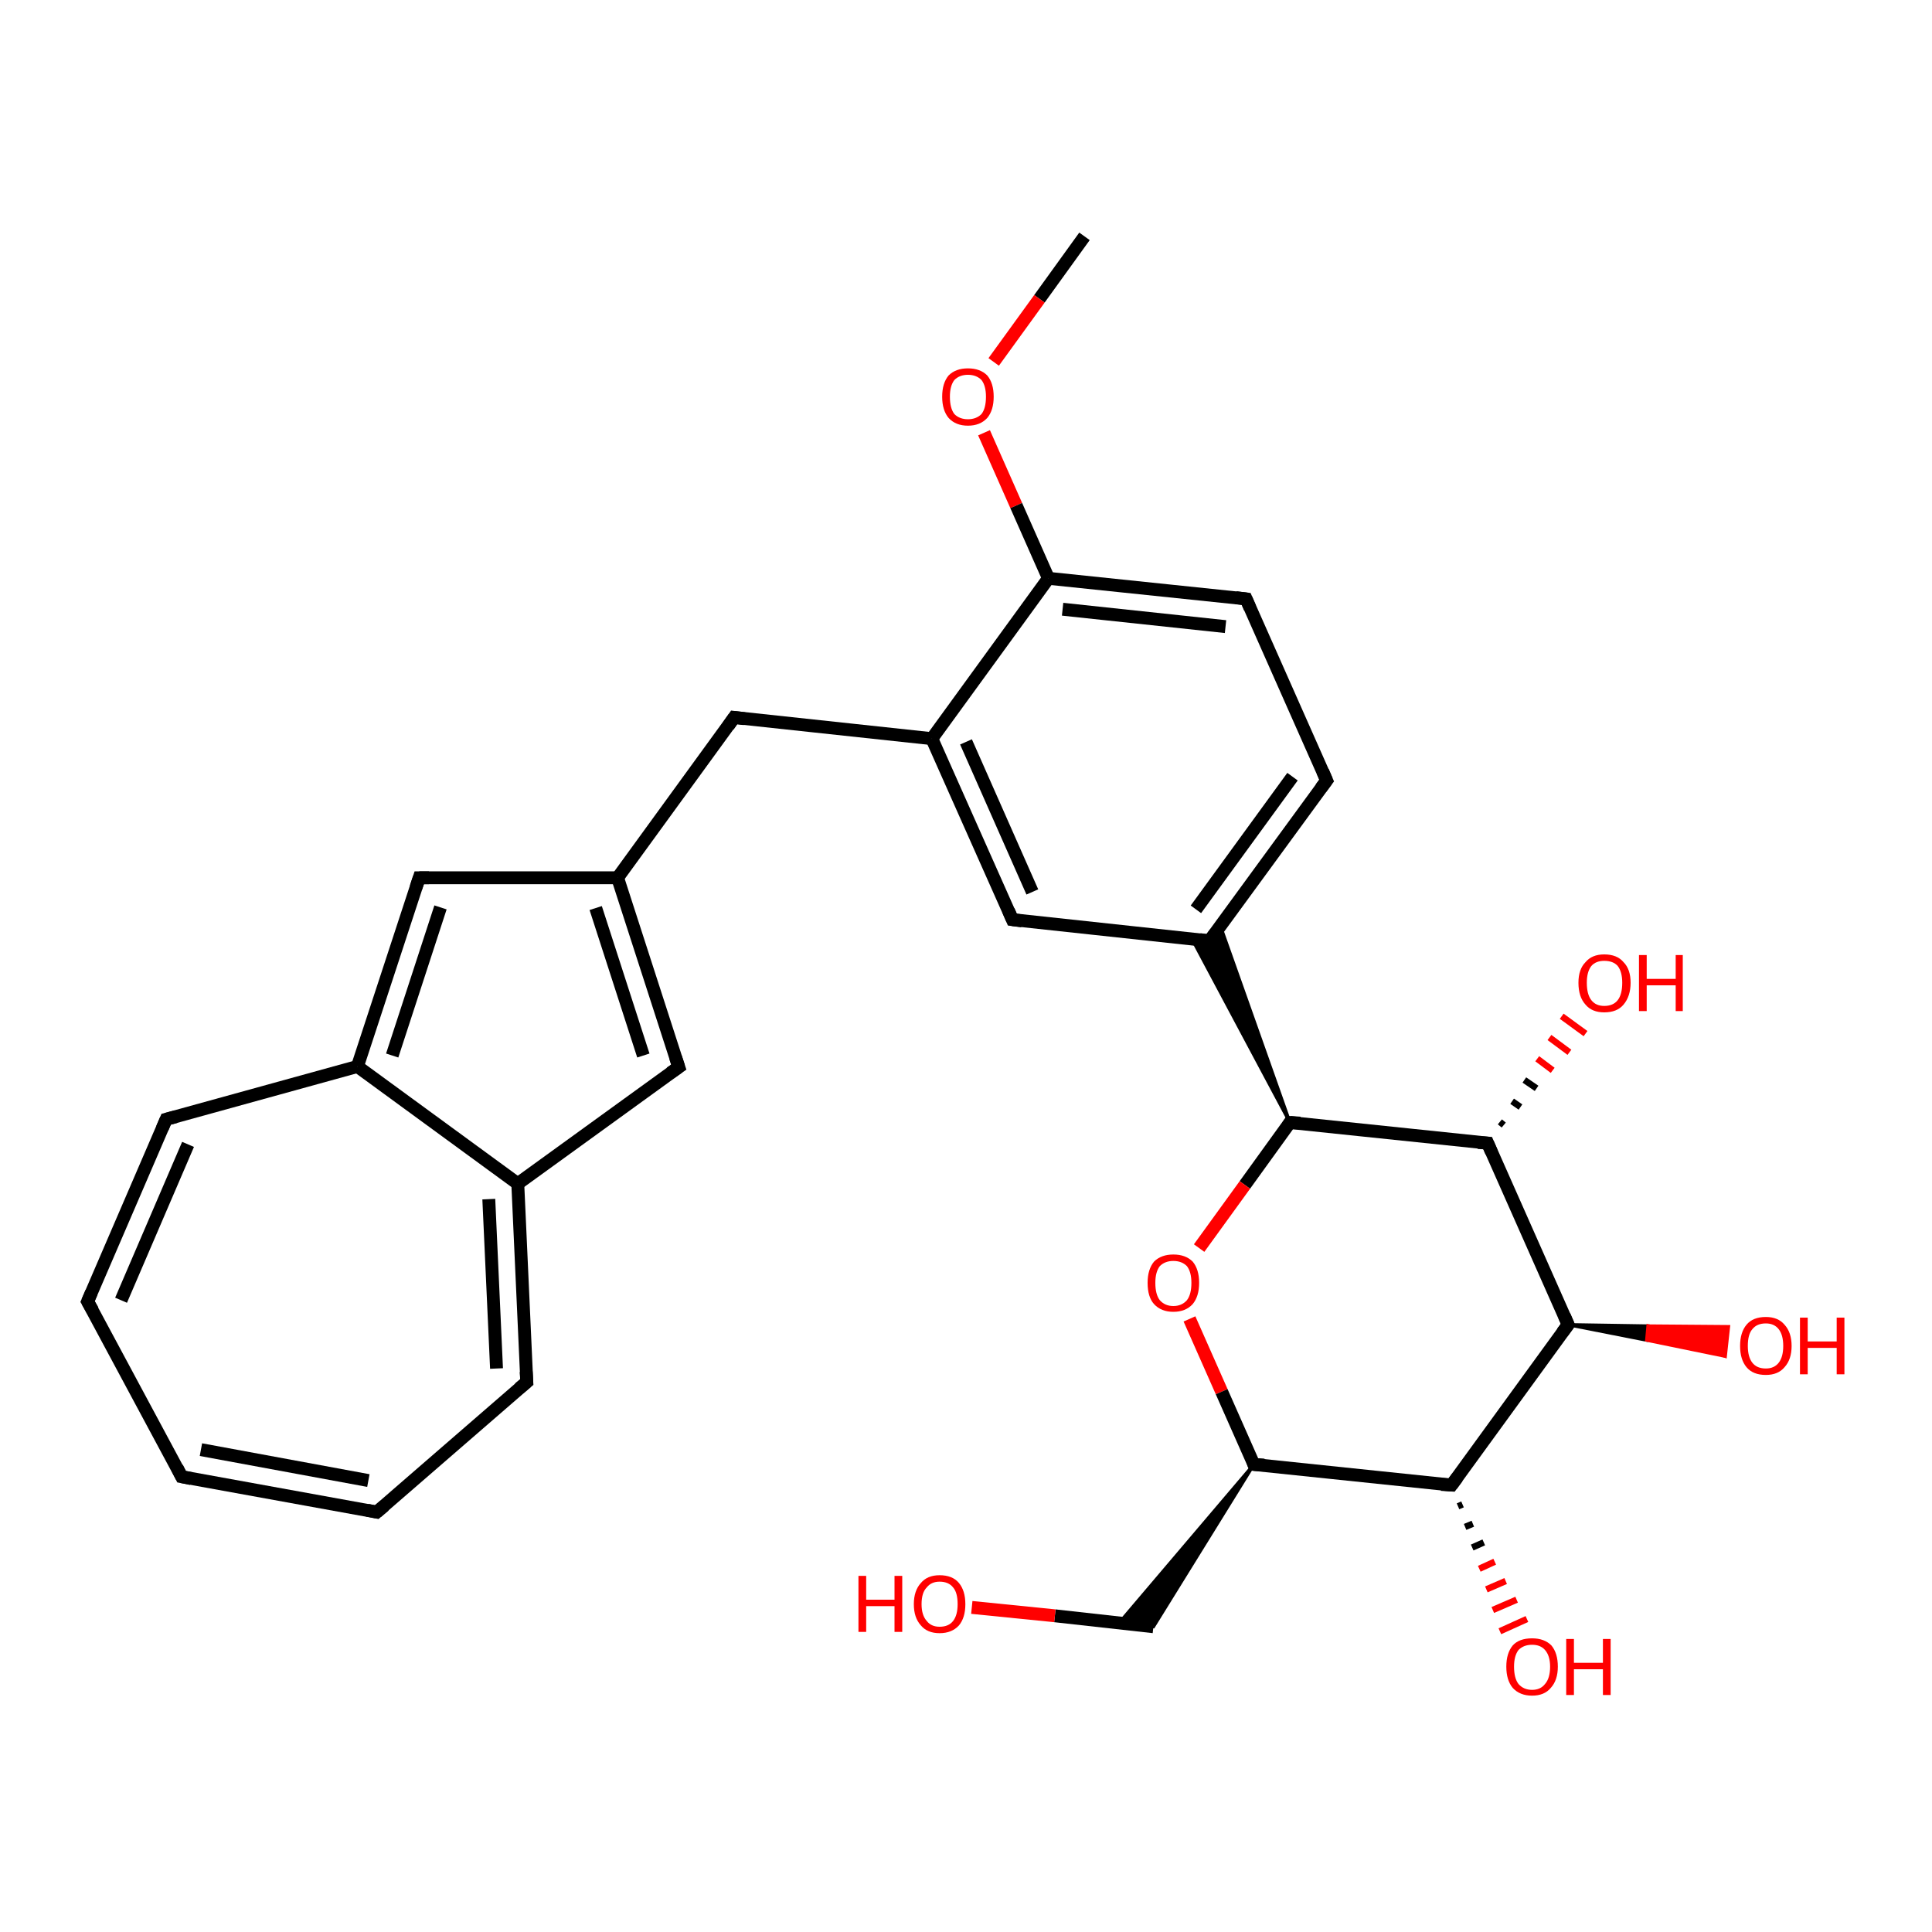 <?xml version='1.0' encoding='iso-8859-1'?>
<svg version='1.1' baseProfile='full'
              xmlns='http://www.w3.org/2000/svg'
                      xmlns:rdkit='http://www.rdkit.org/xml'
                      xmlns:xlink='http://www.w3.org/1999/xlink'
                  xml:space='preserve'
width='300px' height='300px' viewBox='0 0 300 300'>
<!-- END OF HEADER -->
<rect style='opacity:1.0;fill:#FFFFFF;stroke:none' width='300.0' height='300.0' x='0.0' y='0.0'> </rect>
<path class='bond-0 atom-0 atom-1' d='M 168.4,36.7 L 161.4,46.4' style='fill:none;fill-rule:evenodd;stroke:#000000;stroke-width:2.0px;stroke-linecap:butt;stroke-linejoin:miter;stroke-opacity:1' />
<path class='bond-0 atom-0 atom-1' d='M 161.4,46.4 L 154.3,56.2' style='fill:none;fill-rule:evenodd;stroke:#FF0000;stroke-width:2.0px;stroke-linecap:butt;stroke-linejoin:miter;stroke-opacity:1' />
<path class='bond-1 atom-1 atom-2' d='M 152.8,67.2 L 157.8,78.5' style='fill:none;fill-rule:evenodd;stroke:#FF0000;stroke-width:2.0px;stroke-linecap:butt;stroke-linejoin:miter;stroke-opacity:1' />
<path class='bond-1 atom-1 atom-2' d='M 157.8,78.5 L 162.8,89.8' style='fill:none;fill-rule:evenodd;stroke:#000000;stroke-width:2.0px;stroke-linecap:butt;stroke-linejoin:miter;stroke-opacity:1' />
<path class='bond-2 atom-2 atom-3' d='M 162.8,89.8 L 193.5,93.0' style='fill:none;fill-rule:evenodd;stroke:#000000;stroke-width:2.0px;stroke-linecap:butt;stroke-linejoin:miter;stroke-opacity:1' />
<path class='bond-2 atom-2 atom-3' d='M 165.0,94.6 L 190.3,97.3' style='fill:none;fill-rule:evenodd;stroke:#000000;stroke-width:2.0px;stroke-linecap:butt;stroke-linejoin:miter;stroke-opacity:1' />
<path class='bond-3 atom-3 atom-4' d='M 193.5,93.0 L 206.0,121.2' style='fill:none;fill-rule:evenodd;stroke:#000000;stroke-width:2.0px;stroke-linecap:butt;stroke-linejoin:miter;stroke-opacity:1' />
<path class='bond-4 atom-4 atom-5' d='M 206.0,121.2 L 187.8,146.1' style='fill:none;fill-rule:evenodd;stroke:#000000;stroke-width:2.0px;stroke-linecap:butt;stroke-linejoin:miter;stroke-opacity:1' />
<path class='bond-4 atom-4 atom-5' d='M 200.7,120.6 L 185.7,141.2' style='fill:none;fill-rule:evenodd;stroke:#000000;stroke-width:2.0px;stroke-linecap:butt;stroke-linejoin:miter;stroke-opacity:1' />
<path class='bond-5 atom-5 atom-6' d='M 187.8,146.1 L 157.2,142.8' style='fill:none;fill-rule:evenodd;stroke:#000000;stroke-width:2.0px;stroke-linecap:butt;stroke-linejoin:miter;stroke-opacity:1' />
<path class='bond-6 atom-6 atom-7' d='M 157.2,142.8 L 144.7,114.7' style='fill:none;fill-rule:evenodd;stroke:#000000;stroke-width:2.0px;stroke-linecap:butt;stroke-linejoin:miter;stroke-opacity:1' />
<path class='bond-6 atom-6 atom-7' d='M 160.3,138.5 L 150.0,115.2' style='fill:none;fill-rule:evenodd;stroke:#000000;stroke-width:2.0px;stroke-linecap:butt;stroke-linejoin:miter;stroke-opacity:1' />
<path class='bond-7 atom-7 atom-8' d='M 144.7,114.7 L 114.0,111.4' style='fill:none;fill-rule:evenodd;stroke:#000000;stroke-width:2.0px;stroke-linecap:butt;stroke-linejoin:miter;stroke-opacity:1' />
<path class='bond-8 atom-8 atom-9' d='M 114.0,111.4 L 95.9,136.3' style='fill:none;fill-rule:evenodd;stroke:#000000;stroke-width:2.0px;stroke-linecap:butt;stroke-linejoin:miter;stroke-opacity:1' />
<path class='bond-9 atom-9 atom-10' d='M 95.9,136.3 L 105.4,165.7' style='fill:none;fill-rule:evenodd;stroke:#000000;stroke-width:2.0px;stroke-linecap:butt;stroke-linejoin:miter;stroke-opacity:1' />
<path class='bond-9 atom-9 atom-10' d='M 92.5,141.0 L 99.9,163.9' style='fill:none;fill-rule:evenodd;stroke:#000000;stroke-width:2.0px;stroke-linecap:butt;stroke-linejoin:miter;stroke-opacity:1' />
<path class='bond-10 atom-10 atom-11' d='M 105.4,165.7 L 80.4,183.8' style='fill:none;fill-rule:evenodd;stroke:#000000;stroke-width:2.0px;stroke-linecap:butt;stroke-linejoin:miter;stroke-opacity:1' />
<path class='bond-11 atom-11 atom-12' d='M 80.4,183.8 L 81.8,214.6' style='fill:none;fill-rule:evenodd;stroke:#000000;stroke-width:2.0px;stroke-linecap:butt;stroke-linejoin:miter;stroke-opacity:1' />
<path class='bond-11 atom-11 atom-12' d='M 75.9,186.2 L 77.1,212.5' style='fill:none;fill-rule:evenodd;stroke:#000000;stroke-width:2.0px;stroke-linecap:butt;stroke-linejoin:miter;stroke-opacity:1' />
<path class='bond-12 atom-12 atom-13' d='M 81.8,214.6 L 58.5,234.8' style='fill:none;fill-rule:evenodd;stroke:#000000;stroke-width:2.0px;stroke-linecap:butt;stroke-linejoin:miter;stroke-opacity:1' />
<path class='bond-13 atom-13 atom-14' d='M 58.5,234.8 L 28.2,229.3' style='fill:none;fill-rule:evenodd;stroke:#000000;stroke-width:2.0px;stroke-linecap:butt;stroke-linejoin:miter;stroke-opacity:1' />
<path class='bond-13 atom-13 atom-14' d='M 57.2,229.9 L 31.2,225.1' style='fill:none;fill-rule:evenodd;stroke:#000000;stroke-width:2.0px;stroke-linecap:butt;stroke-linejoin:miter;stroke-opacity:1' />
<path class='bond-14 atom-14 atom-15' d='M 28.2,229.3 L 13.6,202.1' style='fill:none;fill-rule:evenodd;stroke:#000000;stroke-width:2.0px;stroke-linecap:butt;stroke-linejoin:miter;stroke-opacity:1' />
<path class='bond-15 atom-15 atom-16' d='M 13.6,202.1 L 25.8,173.8' style='fill:none;fill-rule:evenodd;stroke:#000000;stroke-width:2.0px;stroke-linecap:butt;stroke-linejoin:miter;stroke-opacity:1' />
<path class='bond-15 atom-15 atom-16' d='M 18.8,201.9 L 29.2,177.7' style='fill:none;fill-rule:evenodd;stroke:#000000;stroke-width:2.0px;stroke-linecap:butt;stroke-linejoin:miter;stroke-opacity:1' />
<path class='bond-16 atom-16 atom-17' d='M 25.8,173.8 L 55.5,165.6' style='fill:none;fill-rule:evenodd;stroke:#000000;stroke-width:2.0px;stroke-linecap:butt;stroke-linejoin:miter;stroke-opacity:1' />
<path class='bond-17 atom-17 atom-18' d='M 55.5,165.6 L 65.1,136.3' style='fill:none;fill-rule:evenodd;stroke:#000000;stroke-width:2.0px;stroke-linecap:butt;stroke-linejoin:miter;stroke-opacity:1' />
<path class='bond-17 atom-17 atom-18' d='M 60.9,163.9 L 68.4,140.9' style='fill:none;fill-rule:evenodd;stroke:#000000;stroke-width:2.0px;stroke-linecap:butt;stroke-linejoin:miter;stroke-opacity:1' />
<path class='bond-18 atom-19 atom-5' d='M 200.3,174.3 L 185.1,145.8 L 187.8,146.1 Z' style='fill:#000000;fill-rule:evenodd;fill-opacity:1;stroke:#000000;stroke-width:0.5px;stroke-linecap:butt;stroke-linejoin:miter;stroke-opacity:1;' />
<path class='bond-18 atom-19 atom-5' d='M 200.3,174.3 L 187.8,146.1 L 189.5,143.8 Z' style='fill:#000000;fill-rule:evenodd;fill-opacity:1;stroke:#000000;stroke-width:0.5px;stroke-linecap:butt;stroke-linejoin:miter;stroke-opacity:1;' />
<path class='bond-19 atom-19 atom-20' d='M 200.3,174.3 L 193.3,184.0' style='fill:none;fill-rule:evenodd;stroke:#000000;stroke-width:2.0px;stroke-linecap:butt;stroke-linejoin:miter;stroke-opacity:1' />
<path class='bond-19 atom-19 atom-20' d='M 193.3,184.0 L 186.2,193.8' style='fill:none;fill-rule:evenodd;stroke:#FF0000;stroke-width:2.0px;stroke-linecap:butt;stroke-linejoin:miter;stroke-opacity:1' />
<path class='bond-20 atom-20 atom-21' d='M 184.7,204.8 L 189.7,216.1' style='fill:none;fill-rule:evenodd;stroke:#FF0000;stroke-width:2.0px;stroke-linecap:butt;stroke-linejoin:miter;stroke-opacity:1' />
<path class='bond-20 atom-20 atom-21' d='M 189.7,216.1 L 194.7,227.4' style='fill:none;fill-rule:evenodd;stroke:#000000;stroke-width:2.0px;stroke-linecap:butt;stroke-linejoin:miter;stroke-opacity:1' />
<path class='bond-21 atom-21 atom-22' d='M 194.7,227.4 L 179.1,252.6 L 173.8,252.0 Z' style='fill:#000000;fill-rule:evenodd;fill-opacity:1;stroke:#000000;stroke-width:0.5px;stroke-linecap:butt;stroke-linejoin:miter;stroke-opacity:1;' />
<path class='bond-22 atom-22 atom-23' d='M 179.1,252.6 L 163.8,250.9' style='fill:none;fill-rule:evenodd;stroke:#000000;stroke-width:2.0px;stroke-linecap:butt;stroke-linejoin:miter;stroke-opacity:1' />
<path class='bond-22 atom-22 atom-23' d='M 163.8,250.9 L 150.9,249.6' style='fill:none;fill-rule:evenodd;stroke:#FF0000;stroke-width:2.0px;stroke-linecap:butt;stroke-linejoin:miter;stroke-opacity:1' />
<path class='bond-23 atom-21 atom-24' d='M 194.7,227.4 L 225.4,230.6' style='fill:none;fill-rule:evenodd;stroke:#000000;stroke-width:2.0px;stroke-linecap:butt;stroke-linejoin:miter;stroke-opacity:1' />
<path class='bond-24 atom-24 atom-25' d='M 227.1,233.6 L 226.4,233.9' style='fill:none;fill-rule:evenodd;stroke:#000000;stroke-width:1.0px;stroke-linecap:butt;stroke-linejoin:miter;stroke-opacity:1' />
<path class='bond-24 atom-24 atom-25' d='M 228.7,236.6 L 227.5,237.1' style='fill:none;fill-rule:evenodd;stroke:#000000;stroke-width:1.0px;stroke-linecap:butt;stroke-linejoin:miter;stroke-opacity:1' />
<path class='bond-24 atom-24 atom-25' d='M 230.4,239.5 L 228.6,240.3' style='fill:none;fill-rule:evenodd;stroke:#000000;stroke-width:1.0px;stroke-linecap:butt;stroke-linejoin:miter;stroke-opacity:1' />
<path class='bond-24 atom-24 atom-25' d='M 232.1,242.5 L 229.7,243.6' style='fill:none;fill-rule:evenodd;stroke:#FF0000;stroke-width:1.0px;stroke-linecap:butt;stroke-linejoin:miter;stroke-opacity:1' />
<path class='bond-24 atom-24 atom-25' d='M 233.8,245.5 L 230.8,246.8' style='fill:none;fill-rule:evenodd;stroke:#FF0000;stroke-width:1.0px;stroke-linecap:butt;stroke-linejoin:miter;stroke-opacity:1' />
<path class='bond-24 atom-24 atom-25' d='M 235.5,248.4 L 231.8,250.0' style='fill:none;fill-rule:evenodd;stroke:#FF0000;stroke-width:1.0px;stroke-linecap:butt;stroke-linejoin:miter;stroke-opacity:1' />
<path class='bond-24 atom-24 atom-25' d='M 237.1,251.4 L 232.9,253.3' style='fill:none;fill-rule:evenodd;stroke:#FF0000;stroke-width:1.0px;stroke-linecap:butt;stroke-linejoin:miter;stroke-opacity:1' />
<path class='bond-25 atom-24 atom-26' d='M 225.4,230.6 L 243.5,205.7' style='fill:none;fill-rule:evenodd;stroke:#000000;stroke-width:2.0px;stroke-linecap:butt;stroke-linejoin:miter;stroke-opacity:1' />
<path class='bond-26 atom-26 atom-27' d='M 243.5,205.7 L 255.9,205.9 L 255.7,208.1 Z' style='fill:#000000;fill-rule:evenodd;fill-opacity:1;stroke:#000000;stroke-width:0.5px;stroke-linecap:butt;stroke-linejoin:miter;stroke-opacity:1;' />
<path class='bond-26 atom-26 atom-27' d='M 255.9,205.9 L 267.9,210.6 L 268.4,206.0 Z' style='fill:#FF0000;fill-rule:evenodd;fill-opacity:1;stroke:#FF0000;stroke-width:0.5px;stroke-linecap:butt;stroke-linejoin:miter;stroke-opacity:1;' />
<path class='bond-26 atom-26 atom-27' d='M 255.9,205.9 L 255.7,208.1 L 267.9,210.6 Z' style='fill:#FF0000;fill-rule:evenodd;fill-opacity:1;stroke:#FF0000;stroke-width:0.5px;stroke-linecap:butt;stroke-linejoin:miter;stroke-opacity:1;' />
<path class='bond-27 atom-26 atom-28' d='M 243.5,205.7 L 231.0,177.5' style='fill:none;fill-rule:evenodd;stroke:#000000;stroke-width:2.0px;stroke-linecap:butt;stroke-linejoin:miter;stroke-opacity:1' />
<path class='bond-28 atom-28 atom-29' d='M 232.9,174.2 L 233.5,174.7' style='fill:none;fill-rule:evenodd;stroke:#000000;stroke-width:1.0px;stroke-linecap:butt;stroke-linejoin:miter;stroke-opacity:1' />
<path class='bond-28 atom-28 atom-29' d='M 234.8,171.0 L 236.1,171.9' style='fill:none;fill-rule:evenodd;stroke:#000000;stroke-width:1.0px;stroke-linecap:butt;stroke-linejoin:miter;stroke-opacity:1' />
<path class='bond-28 atom-28 atom-29' d='M 236.7,167.7 L 238.6,169.0' style='fill:none;fill-rule:evenodd;stroke:#000000;stroke-width:1.0px;stroke-linecap:butt;stroke-linejoin:miter;stroke-opacity:1' />
<path class='bond-28 atom-28 atom-29' d='M 238.7,164.4 L 241.1,166.2' style='fill:none;fill-rule:evenodd;stroke:#FF0000;stroke-width:1.0px;stroke-linecap:butt;stroke-linejoin:miter;stroke-opacity:1' />
<path class='bond-28 atom-28 atom-29' d='M 240.6,161.1 L 243.7,163.4' style='fill:none;fill-rule:evenodd;stroke:#FF0000;stroke-width:1.0px;stroke-linecap:butt;stroke-linejoin:miter;stroke-opacity:1' />
<path class='bond-28 atom-28 atom-29' d='M 242.5,157.8 L 246.2,160.5' style='fill:none;fill-rule:evenodd;stroke:#FF0000;stroke-width:1.0px;stroke-linecap:butt;stroke-linejoin:miter;stroke-opacity:1' />
<path class='bond-29 atom-7 atom-2' d='M 144.7,114.7 L 162.8,89.8' style='fill:none;fill-rule:evenodd;stroke:#000000;stroke-width:2.0px;stroke-linecap:butt;stroke-linejoin:miter;stroke-opacity:1' />
<path class='bond-30 atom-18 atom-9' d='M 65.1,136.3 L 95.9,136.3' style='fill:none;fill-rule:evenodd;stroke:#000000;stroke-width:2.0px;stroke-linecap:butt;stroke-linejoin:miter;stroke-opacity:1' />
<path class='bond-31 atom-28 atom-19' d='M 231.0,177.5 L 200.3,174.3' style='fill:none;fill-rule:evenodd;stroke:#000000;stroke-width:2.0px;stroke-linecap:butt;stroke-linejoin:miter;stroke-opacity:1' />
<path class='bond-32 atom-17 atom-11' d='M 55.5,165.6 L 80.4,183.8' style='fill:none;fill-rule:evenodd;stroke:#000000;stroke-width:2.0px;stroke-linecap:butt;stroke-linejoin:miter;stroke-opacity:1' />
<path d='M 191.9,92.8 L 193.5,93.0 L 194.1,94.4' style='fill:none;stroke:#000000;stroke-width:2.0px;stroke-linecap:butt;stroke-linejoin:miter;stroke-opacity:1;' />
<path d='M 205.4,119.8 L 206.0,121.2 L 205.1,122.4' style='fill:none;stroke:#000000;stroke-width:2.0px;stroke-linecap:butt;stroke-linejoin:miter;stroke-opacity:1;' />
<path d='M 188.7,144.9 L 187.8,146.1 L 186.3,145.9' style='fill:none;stroke:#000000;stroke-width:2.0px;stroke-linecap:butt;stroke-linejoin:miter;stroke-opacity:1;' />
<path d='M 158.7,143.0 L 157.2,142.8 L 156.6,141.4' style='fill:none;stroke:#000000;stroke-width:2.0px;stroke-linecap:butt;stroke-linejoin:miter;stroke-opacity:1;' />
<path d='M 115.6,111.6 L 114.0,111.4 L 113.1,112.7' style='fill:none;stroke:#000000;stroke-width:2.0px;stroke-linecap:butt;stroke-linejoin:miter;stroke-opacity:1;' />
<path d='M 104.9,164.2 L 105.4,165.7 L 104.1,166.6' style='fill:none;stroke:#000000;stroke-width:2.0px;stroke-linecap:butt;stroke-linejoin:miter;stroke-opacity:1;' />
<path d='M 81.7,213.0 L 81.8,214.6 L 80.6,215.6' style='fill:none;stroke:#000000;stroke-width:2.0px;stroke-linecap:butt;stroke-linejoin:miter;stroke-opacity:1;' />
<path d='M 59.7,233.8 L 58.5,234.8 L 57.0,234.5' style='fill:none;stroke:#000000;stroke-width:2.0px;stroke-linecap:butt;stroke-linejoin:miter;stroke-opacity:1;' />
<path d='M 29.7,229.6 L 28.2,229.3 L 27.5,227.9' style='fill:none;stroke:#000000;stroke-width:2.0px;stroke-linecap:butt;stroke-linejoin:miter;stroke-opacity:1;' />
<path d='M 14.4,203.5 L 13.6,202.1 L 14.2,200.7' style='fill:none;stroke:#000000;stroke-width:2.0px;stroke-linecap:butt;stroke-linejoin:miter;stroke-opacity:1;' />
<path d='M 25.2,175.2 L 25.8,173.8 L 27.3,173.4' style='fill:none;stroke:#000000;stroke-width:2.0px;stroke-linecap:butt;stroke-linejoin:miter;stroke-opacity:1;' />
<path d='M 64.6,137.8 L 65.1,136.3 L 66.6,136.3' style='fill:none;stroke:#000000;stroke-width:2.0px;stroke-linecap:butt;stroke-linejoin:miter;stroke-opacity:1;' />
<path d='M 200.0,174.8 L 200.3,174.3 L 201.9,174.4' style='fill:none;stroke:#000000;stroke-width:2.0px;stroke-linecap:butt;stroke-linejoin:miter;stroke-opacity:1;' />
<path d='M 194.5,226.8 L 194.7,227.4 L 196.3,227.5' style='fill:none;stroke:#000000;stroke-width:2.0px;stroke-linecap:butt;stroke-linejoin:miter;stroke-opacity:1;' />
<path d='M 223.8,230.5 L 225.4,230.6 L 226.3,229.4' style='fill:none;stroke:#000000;stroke-width:2.0px;stroke-linecap:butt;stroke-linejoin:miter;stroke-opacity:1;' />
<path d='M 242.6,206.9 L 243.5,205.7 L 242.9,204.3' style='fill:none;stroke:#000000;stroke-width:2.0px;stroke-linecap:butt;stroke-linejoin:miter;stroke-opacity:1;' />
<path d='M 231.6,178.9 L 231.0,177.5 L 229.5,177.4' style='fill:none;stroke:#000000;stroke-width:2.0px;stroke-linecap:butt;stroke-linejoin:miter;stroke-opacity:1;' />
<path class='atom-1' d='M 146.3 61.6
Q 146.3 59.5, 147.3 58.3
Q 148.4 57.2, 150.3 57.2
Q 152.2 57.2, 153.3 58.3
Q 154.3 59.5, 154.3 61.6
Q 154.3 63.7, 153.3 64.9
Q 152.2 66.1, 150.3 66.1
Q 148.4 66.1, 147.3 64.9
Q 146.3 63.7, 146.3 61.6
M 150.3 65.1
Q 151.6 65.1, 152.4 64.3
Q 153.1 63.4, 153.1 61.6
Q 153.1 59.9, 152.4 59.0
Q 151.6 58.2, 150.3 58.2
Q 149.0 58.2, 148.2 59.0
Q 147.5 59.9, 147.5 61.6
Q 147.5 63.4, 148.2 64.3
Q 149.0 65.1, 150.3 65.1
' fill='#FF0000'/>
<path class='atom-20' d='M 178.2 199.2
Q 178.2 197.1, 179.2 195.9
Q 180.3 194.8, 182.2 194.8
Q 184.1 194.8, 185.2 195.9
Q 186.2 197.1, 186.2 199.2
Q 186.2 201.3, 185.2 202.5
Q 184.1 203.7, 182.2 203.7
Q 180.3 203.7, 179.2 202.5
Q 178.2 201.4, 178.2 199.2
M 182.2 202.8
Q 183.5 202.8, 184.3 201.9
Q 185.0 201.0, 185.0 199.2
Q 185.0 197.5, 184.3 196.6
Q 183.5 195.8, 182.2 195.8
Q 180.9 195.8, 180.1 196.6
Q 179.4 197.5, 179.4 199.2
Q 179.4 201.0, 180.1 201.9
Q 180.9 202.8, 182.2 202.8
' fill='#FF0000'/>
<path class='atom-23' d='M 133.3 244.7
L 134.5 244.7
L 134.5 248.4
L 138.9 248.4
L 138.9 244.7
L 140.1 244.7
L 140.1 253.4
L 138.9 253.4
L 138.9 249.4
L 134.5 249.4
L 134.5 253.4
L 133.3 253.4
L 133.3 244.7
' fill='#FF0000'/>
<path class='atom-23' d='M 141.9 249.1
Q 141.9 247.0, 143.0 245.8
Q 144.0 244.6, 145.9 244.6
Q 147.9 244.6, 148.9 245.8
Q 149.9 247.0, 149.9 249.1
Q 149.9 251.2, 148.9 252.4
Q 147.8 253.6, 145.9 253.6
Q 144.0 253.6, 143.0 252.4
Q 141.9 251.2, 141.9 249.1
M 145.9 252.6
Q 147.3 252.6, 148.0 251.7
Q 148.7 250.8, 148.7 249.1
Q 148.7 247.3, 148.0 246.5
Q 147.3 245.6, 145.9 245.6
Q 144.6 245.6, 143.9 246.5
Q 143.1 247.3, 143.1 249.1
Q 143.1 250.8, 143.9 251.7
Q 144.6 252.6, 145.9 252.6
' fill='#FF0000'/>
<path class='atom-25' d='M 233.9 258.8
Q 233.9 256.7, 234.9 255.5
Q 235.9 254.4, 237.9 254.4
Q 239.8 254.4, 240.9 255.5
Q 241.9 256.7, 241.9 258.8
Q 241.9 260.9, 240.8 262.1
Q 239.8 263.3, 237.9 263.3
Q 236.0 263.3, 234.9 262.1
Q 233.9 260.9, 233.9 258.8
M 237.9 262.4
Q 239.2 262.4, 239.9 261.5
Q 240.7 260.6, 240.7 258.8
Q 240.7 257.1, 239.9 256.2
Q 239.2 255.4, 237.9 255.4
Q 236.6 255.4, 235.8 256.2
Q 235.1 257.1, 235.1 258.8
Q 235.1 260.6, 235.8 261.5
Q 236.6 262.4, 237.9 262.4
' fill='#FF0000'/>
<path class='atom-25' d='M 243.2 254.5
L 244.4 254.5
L 244.4 258.2
L 248.9 258.2
L 248.9 254.5
L 250.1 254.5
L 250.1 263.2
L 248.9 263.2
L 248.9 259.2
L 244.4 259.2
L 244.4 263.2
L 243.2 263.2
L 243.2 254.5
' fill='#FF0000'/>
<path class='atom-27' d='M 270.2 209.0
Q 270.2 206.9, 271.2 205.7
Q 272.2 204.5, 274.2 204.5
Q 276.1 204.5, 277.1 205.7
Q 278.2 206.9, 278.2 209.0
Q 278.2 211.1, 277.1 212.3
Q 276.1 213.5, 274.2 213.5
Q 272.2 213.5, 271.2 212.3
Q 270.2 211.1, 270.2 209.0
M 274.2 212.5
Q 275.5 212.5, 276.2 211.6
Q 276.9 210.7, 276.9 209.0
Q 276.9 207.3, 276.2 206.4
Q 275.5 205.5, 274.2 205.5
Q 272.8 205.5, 272.1 206.4
Q 271.4 207.2, 271.4 209.0
Q 271.4 210.7, 272.1 211.6
Q 272.8 212.5, 274.2 212.5
' fill='#FF0000'/>
<path class='atom-27' d='M 279.5 204.6
L 280.7 204.6
L 280.7 208.3
L 285.2 208.3
L 285.2 204.6
L 286.4 204.6
L 286.4 213.4
L 285.2 213.4
L 285.2 209.3
L 280.7 209.3
L 280.7 213.4
L 279.5 213.4
L 279.5 204.6
' fill='#FF0000'/>
<path class='atom-29' d='M 245.1 152.6
Q 245.1 150.5, 246.2 149.4
Q 247.2 148.2, 249.1 148.2
Q 251.1 148.2, 252.1 149.4
Q 253.2 150.5, 253.2 152.6
Q 253.2 154.7, 252.1 156.0
Q 251.1 157.2, 249.1 157.2
Q 247.2 157.2, 246.2 156.0
Q 245.1 154.8, 245.1 152.6
M 249.1 156.2
Q 250.5 156.2, 251.2 155.3
Q 251.9 154.4, 251.9 152.6
Q 251.9 150.9, 251.2 150.0
Q 250.5 149.2, 249.1 149.2
Q 247.8 149.2, 247.1 150.0
Q 246.4 150.9, 246.4 152.6
Q 246.4 154.4, 247.1 155.3
Q 247.8 156.2, 249.1 156.2
' fill='#FF0000'/>
<path class='atom-29' d='M 254.5 148.3
L 255.7 148.3
L 255.7 152.0
L 260.2 152.0
L 260.2 148.3
L 261.3 148.3
L 261.3 157.0
L 260.2 157.0
L 260.2 153.0
L 255.7 153.0
L 255.7 157.0
L 254.5 157.0
L 254.5 148.3
' fill='#FF0000'/>
</svg>
